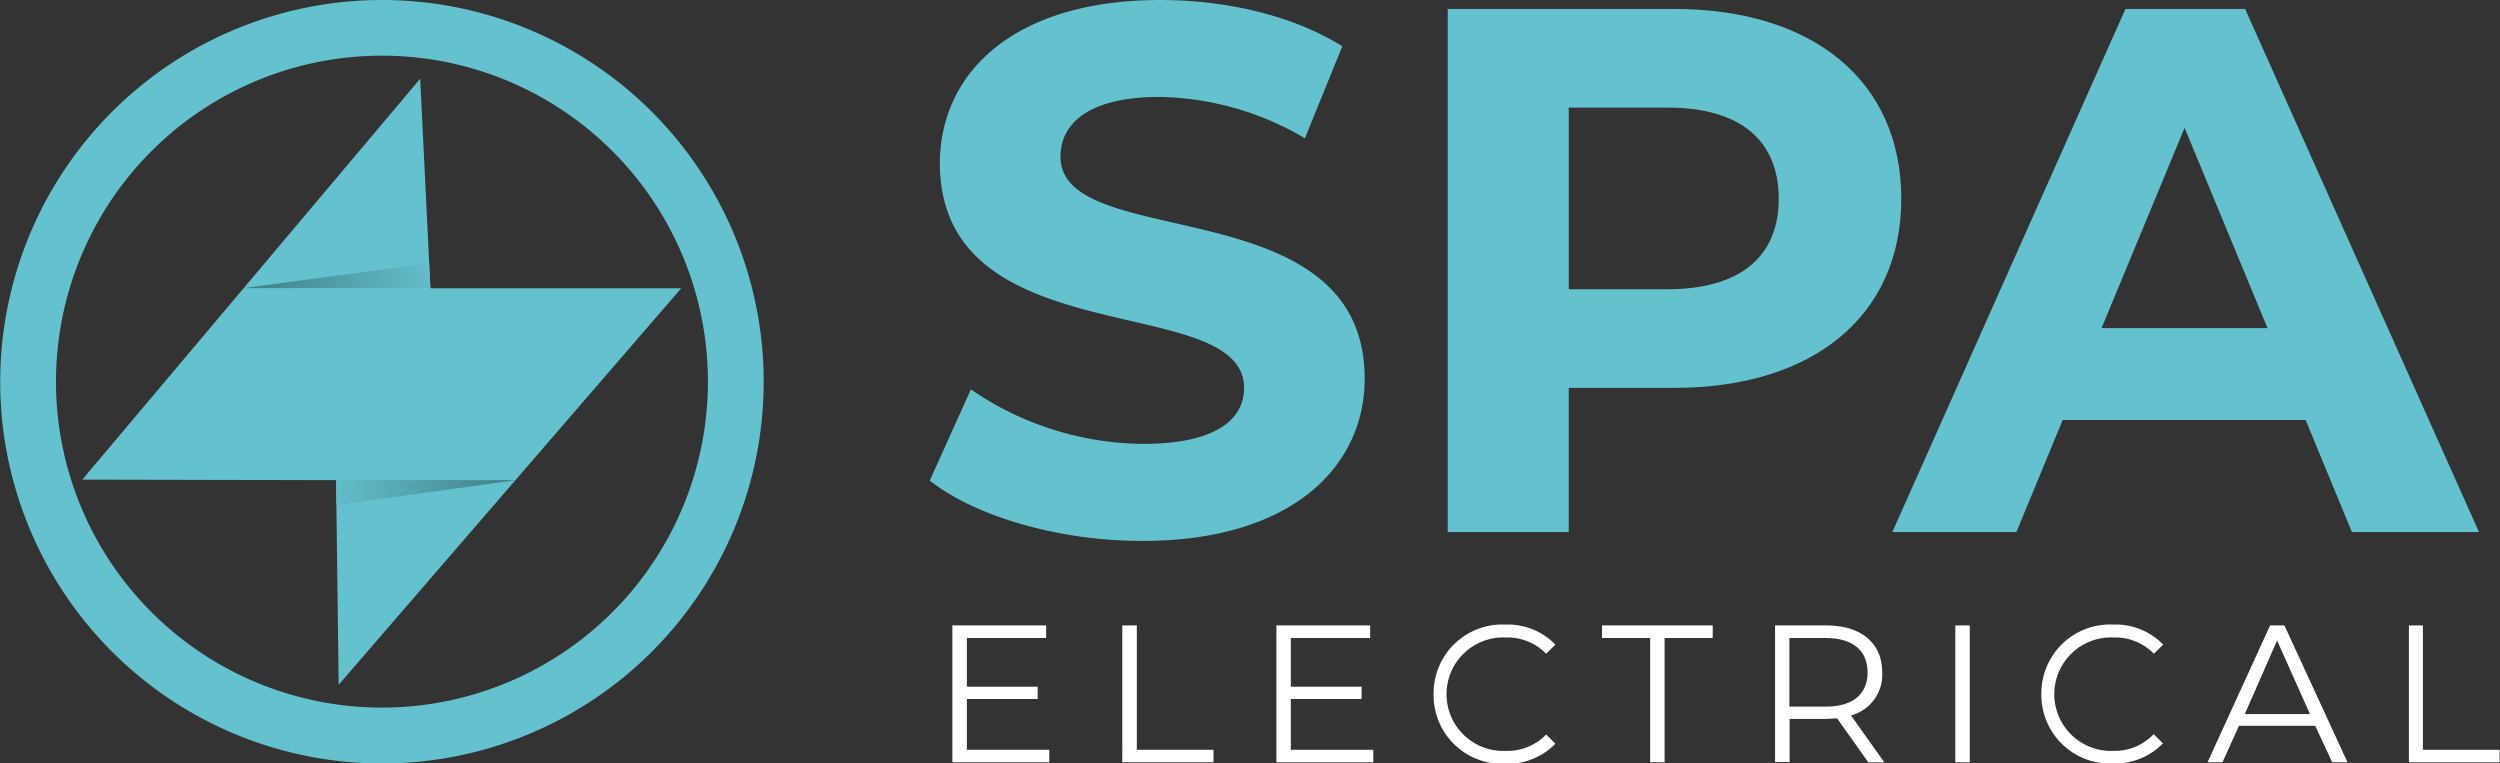 <svg xmlns="http://www.w3.org/2000/svg" xmlns:xlink="http://www.w3.org/1999/xlink" viewBox="0 0 232.16 70.9"><rect x="0" y="0" width="232.16" height="70.9" fill="#333333" stroke="none"/><defs><style>.cls-1{fill:none;}.cls-2{fill:#64c2ce;}.cls-3{fill:#FFFFFF;}.cls-4{clip-path:url(#clip-path);}.cls-5{fill:#62bdc8;}.cls-6{fill:#62bcc8;}.cls-7{fill:#61bcc7;}.cls-8{fill:#61bbc6;}.cls-9{fill:#60bac5;}.cls-10{fill:#60b9c5;}.cls-11{fill:#60b9c4;}.cls-12{fill:#60b8c4;}.cls-13{fill:#5fb8c3;}.cls-14{fill:#5fb7c3;}.cls-15{fill:#5fb7c2;}.cls-16{fill:#5fb6c1;}.cls-17{fill:#5eb6c1;}.cls-18{fill:#5eb5c0;}.cls-19{fill:#5eb4bf;}.cls-20{fill:#5db3bf;}.cls-21{fill:#5db3be;}.cls-22{fill:#5db2bd;}.cls-23{fill:#5cb2bd;}.cls-24{fill:#5cb1bc;}.cls-25{fill:#5cb0bb;}.cls-26{fill:#5bb0bb;}.cls-27{fill:#5bafba;}.cls-28{fill:#5baeba;}.cls-29{fill:#5baeb9;}.cls-30{fill:#5aadb8;}.cls-31{fill:#5aacb7;}.cls-32{fill:#59acb7;}.cls-33{fill:#59abb6;}.cls-34{fill:#59aab5;}.cls-35{fill:#58aab5;}.cls-36{fill:#58a9b4;}.cls-37{fill:#58a8b3;}.cls-38{fill:#57a8b3;}.cls-39{fill:#57a7b2;}.cls-40{fill:#57a6b1;}.cls-41{fill:#56a6b0;}.cls-42{fill:#56a5b0;}.cls-43{fill:#56a4af;}.cls-44{fill:#55a4af;}.cls-45{fill:#55a3ae;}.cls-46{fill:#55a3ad;}.cls-47{fill:#54a2ad;}.cls-48{fill:#54a2ac;}.cls-49{fill:#54a1ac;}.cls-50{fill:#54a0ab;}.cls-51{fill:#53a0aa;}.cls-52{fill:#539faa;}.cls-53{fill:#539fa9;}.cls-54{fill:#529ea9;}.cls-55{fill:#529da8;}.cls-56{fill:#529da7;}.cls-57{fill:#519ca7;}.cls-58{fill:#519ca6;}.cls-59{fill:#519ba5;}.cls-60{fill:#509aa5;}.cls-61{fill:#509aa4;}.cls-62{fill:#5099a4;}.cls-63{fill:#4f99a3;}.cls-64{fill:#4f98a2;}.cls-65{fill:#4e97a1;}.cls-66{fill:#4e96a1;}.cls-67{fill:#4e96a0;}.cls-68{fill:#4d959f;}.cls-69{fill:#4d949e;}.cls-70{fill:#4c939e;}.cls-71{fill:#4c939d;}.cls-72{fill:#4c929c;}.cls-73{fill:#4b929c;}.cls-74{fill:#4b919b;}.cls-75{fill:#4b919a;}.cls-76{fill:#4a909a;}.cls-77{fill:#4a8f99;}.cls-78{fill:#498e98;}.cls-79{fill:#498e97;}.cls-80{fill:#498d97;}.cls-81{fill:#488c96;}.cls-82{fill:#488c95;}.cls-83{fill:#488b95;}.cls-84{fill:#478b94;}.cls-85{fill:#478a94;}.cls-86{fill:#478993;}.cls-87{fill:#468992;}.cls-88{fill:#468892;}.cls-89{fill:#468891;}.cls-90{fill:#458790;}.cls-91{fill:#458690;}.cls-92{fill:#45868f;}.cls-93{fill:#44858e;}.cls-94{fill:#44848e;}.cls-95{fill:#43848d;}.cls-96{fill:#43838c;}.cls-97{fill:#42828b;}.cls-98{fill:#42818a;}.cls-99{fill:#418089;}.cls-100{fill:#417f88;}.cls-101{fill:#407f88;}.cls-102{fill:#407e87;}.cls-103{fill:#407d86;}.cls-104{fill:#3f7d86;}.cls-105{fill:#3f7c85;}.cls-106{fill:#3f7b84;}.cls-107{fill:#3e7b84;}.cls-108{fill:#3e7a83;}.cls-109{fill:#3d7a82;}.cls-110{fill:#3d7982;}.cls-111{fill:#3d7881;}.cls-112{fill:#3c7880;}.cls-113{fill:#3c7780;}.cls-114{fill:#3c767f;}.cls-115{fill:#3b767e;}.cls-116{fill:#3b757e;}.cls-117{clip-path:url(#clip-path-2);}.cls-118{fill:#62bec9;}.cls-119{fill:#62bdc9;}.cls-120{fill:#3b747d;}.cls-121{fill:#3a747c;}.cls-122{fill:#3a737c;}.cls-123{fill:#39737b;}</style><clipPath id="clip-path"><polygon class="cls-1" points="31.25 46.9 47.91 44.59 31.21 44.59 31.25 46.9"/></clipPath><clipPath id="clip-path-2"><polygon class="cls-1" points="39.85 24.45 22.6 26.76 39.96 26.76 39.85 24.45"/></clipPath></defs><g id="Layer_2" data-name="Layer 2"><g id="Layer_1-2" data-name="Layer 1"><path class="cls-2" d="M86.34,44.63l3.82-8.47a28.59,28.59,0,0,0,16,5.06c6.66,0,9.37-2.22,9.37-5.2,0-9.09-28.25-2.85-28.25-20.89C87.31,6.87,94,0,107.78,0c6.11,0,12.36,1.46,16.87,4.3l-3.47,8.54A27.42,27.42,0,0,0,107.71,9c-6.66,0-9.23,2.5-9.23,5.55,0,9,28.25,2.78,28.25,20.62,0,8.12-6.73,15.06-20.61,15.06C98.42,50.25,90.64,48,86.34,44.63Z"/><path class="cls-2" d="M176.56,18.46c0,10.83-8.12,17.56-21.1,17.56h-9.78V49.41H134.44V.83h21C168.44.83,176.56,7.57,176.56,18.46Zm-11.38,0c0-5.34-3.47-8.47-10.34-8.47h-9.16V26.86h9.16C161.71,26.86,165.18,23.74,165.18,18.46Z"/><path class="cls-2" d="M214.11,39H191.55l-4.3,10.41H175.73L197.38.83h11.11l21.72,48.58h-11.8Zm-3.54-8.53-7.7-18.6-7.71,18.6Z"/><path class="cls-3" d="M97.44,69.63v1.16h-9V58.08h8.71v1.17H89.79v4.52h6.57v1.14H89.79v4.72Z"/><path class="cls-3" d="M104.22,58.08h1.35V69.63h7.12v1.16h-8.47Z"/><path class="cls-3" d="M127.53,69.63v1.16h-9V58.08h8.71v1.17h-7.37v4.52h6.57v1.14h-6.57v4.72Z"/><path class="cls-3" d="M133.13,64.44A6.38,6.38,0,0,1,139.79,58a6.15,6.15,0,0,1,4.65,1.86l-.86.85a5,5,0,0,0-3.75-1.51,5.27,5.27,0,1,0,0,10.53,5,5,0,0,0,3.75-1.52l.86.85a6.18,6.18,0,0,1-4.67,1.87A6.37,6.37,0,0,1,133.13,64.44Z"/><path class="cls-3" d="M153.24,59.25h-4.47V58.08h10.28v1.17h-4.47V70.79h-1.34Z"/><path class="cls-3" d="M173.5,70.79l-2.9-4.08c-.33,0-.66.05-1,.05h-3.41v4h-1.35V58.08h4.76c3.23,0,5.19,1.64,5.19,4.36a3.92,3.92,0,0,1-2.9,4l3.1,4.36Zm-.07-8.35c0-2-1.35-3.19-3.89-3.19h-3.37v6.37h3.37C172.08,65.62,173.43,64.44,173.43,62.44Z"/><path class="cls-3" d="M181.58,58.08h1.34V70.79h-1.34Z"/><path class="cls-3" d="M189.57,64.44A6.38,6.38,0,0,1,196.23,58a6.15,6.15,0,0,1,4.65,1.86l-.86.85a5,5,0,0,0-3.75-1.51,5.27,5.27,0,1,0,0,10.53A5,5,0,0,0,200,68.18l.86.85a6.18,6.18,0,0,1-4.67,1.87A6.37,6.37,0,0,1,189.57,64.44Z"/><path class="cls-3" d="M215,67.4h-7.08l-1.53,3.39H205l5.81-12.71h1.33L218,70.79h-1.42Zm-.49-1.09-3.05-6.83-3,6.83Z"/><path class="cls-3" d="M223.7,58.08H225V69.63h7.12v1.16H223.7Z"/><polygon class="cls-2" points="7.64 44.54 39.02 7.31 39.97 26.77 63.26 26.77 31.45 63.59 31.21 44.59 7.64 44.54"/><g class="cls-4"><polygon class="cls-5" points="31.21 46.49 31.27 46.9 31.21 46.9 31.21 46.49"/><polygon class="cls-6" points="31.21 45.61 31.41 46.9 31.27 46.9 31.21 46.49 31.21 45.61"/><polygon class="cls-7" points="31.21 44.73 31.55 46.9 31.41 46.9 31.21 45.61 31.21 44.73"/><polygon class="cls-8" points="31.33 44.59 31.69 46.9 31.55 46.9 31.21 44.73 31.21 44.59 31.33 44.59"/><polygon class="cls-8" points="31.47 44.59 31.83 46.9 31.69 46.9 31.33 44.59 31.47 44.59"/><polygon class="cls-9" points="31.61 44.59 31.97 46.9 31.83 46.9 31.47 44.59 31.61 44.59"/><polygon class="cls-10" points="31.75 44.59 32.11 46.9 31.97 46.9 31.61 44.59 31.75 44.59"/><polygon class="cls-11" points="31.88 44.59 32.25 46.9 32.11 46.9 31.75 44.59 31.88 44.59"/><polygon class="cls-12" points="32.02 44.59 32.39 46.9 32.25 46.9 31.88 44.59 32.02 44.59"/><polygon class="cls-13" points="32.16 44.59 32.53 46.9 32.39 46.9 32.02 44.59 32.16 44.59"/><polygon class="cls-14" points="32.3 44.59 32.67 46.9 32.53 46.9 32.16 44.59 32.3 44.59"/><polygon class="cls-15" points="32.44 44.59 32.81 46.9 32.67 46.9 32.3 44.59 32.44 44.59"/><polygon class="cls-16" points="32.58 44.59 32.95 46.9 32.81 46.9 32.44 44.59 32.58 44.59"/><polygon class="cls-17" points="32.72 44.59 33.09 46.9 32.95 46.9 32.58 44.59 32.72 44.59"/><polygon class="cls-18" points="32.86 44.59 33.23 46.9 33.09 46.9 32.72 44.59 32.86 44.59"/><polygon class="cls-18" points="33 44.59 33.37 46.9 33.23 46.9 32.86 44.59 33 44.59"/><polygon class="cls-19" points="33.14 44.59 33.5 46.9 33.37 46.9 33 44.59 33.14 44.59"/><polygon class="cls-20" points="33.28 44.59 33.64 46.9 33.5 46.9 33.14 44.59 33.28 44.59"/><polygon class="cls-21" points="33.42 44.59 33.78 46.9 33.64 46.9 33.28 44.59 33.42 44.59"/><polygon class="cls-22" points="33.56 44.59 33.92 46.9 33.78 46.9 33.42 44.59 33.56 44.59"/><polygon class="cls-23" points="33.7 44.59 34.06 46.9 33.92 46.9 33.56 44.59 33.7 44.59"/><polygon class="cls-24" points="33.84 44.59 34.2 46.9 34.06 46.9 33.7 44.59 33.84 44.59"/><polygon class="cls-24" points="33.98 44.59 34.34 46.9 34.2 46.9 33.84 44.59 33.98 44.59"/><polygon class="cls-25" points="34.12 44.59 34.48 46.9 34.34 46.9 33.98 44.59 34.12 44.59"/><polygon class="cls-26" points="34.25 44.59 34.62 46.9 34.48 46.9 34.12 44.59 34.25 44.59"/><polygon class="cls-27" points="34.39 44.59 34.76 46.9 34.62 46.9 34.25 44.59 34.39 44.59"/><polygon class="cls-28" points="34.53 44.59 34.9 46.9 34.76 46.9 34.39 44.59 34.53 44.59"/><polygon class="cls-29" points="34.67 44.59 35.04 46.9 34.9 46.9 34.53 44.59 34.67 44.59"/><polygon class="cls-30" points="34.81 44.59 35.18 46.9 35.04 46.9 34.67 44.59 34.81 44.59"/><polygon class="cls-30" points="34.95 44.59 35.32 46.9 35.18 46.9 34.81 44.59 34.95 44.59"/><polygon class="cls-31" points="35.09 44.59 35.46 46.9 35.32 46.9 34.95 44.59 35.09 44.59"/><polygon class="cls-32" points="35.23 44.59 35.59 46.9 35.46 46.9 35.09 44.59 35.23 44.59"/><polygon class="cls-33" points="35.37 44.59 35.73 46.9 35.59 46.9 35.23 44.59 35.37 44.59"/><polygon class="cls-33" points="35.51 44.59 35.87 46.9 35.73 46.9 35.37 44.59 35.51 44.59"/><polygon class="cls-34" points="35.65 44.59 36.01 46.9 35.87 46.9 35.51 44.59 35.65 44.59"/><polygon class="cls-35" points="35.79 44.59 36.15 46.9 36.01 46.9 35.65 44.59 35.79 44.59"/><polygon class="cls-36" points="35.93 44.59 36.29 46.9 36.15 46.9 35.79 44.59 35.93 44.59"/><polygon class="cls-37" points="36.07 44.59 36.43 46.9 36.29 46.9 35.93 44.59 36.07 44.59"/><polygon class="cls-38" points="36.21 44.59 36.57 46.9 36.43 46.9 36.07 44.59 36.21 44.59"/><polygon class="cls-39" points="36.34 44.59 36.71 46.9 36.57 46.9 36.21 44.59 36.34 44.59"/><polygon class="cls-39" points="36.48 44.59 36.85 46.9 36.71 46.9 36.34 44.59 36.48 44.59"/><polygon class="cls-40" points="36.62 44.59 36.99 46.9 36.85 46.9 36.48 44.59 36.62 44.59"/><polygon class="cls-41" points="36.76 44.59 37.13 46.9 36.99 46.9 36.62 44.59 36.76 44.59"/><polygon class="cls-42" points="36.9 44.59 37.27 46.9 37.13 46.9 36.76 44.59 36.9 44.59"/><polygon class="cls-43" points="37.04 44.59 37.41 46.9 37.27 46.9 36.9 44.59 37.04 44.59"/><polygon class="cls-44" points="37.18 44.59 37.55 46.9 37.41 46.9 37.04 44.59 37.18 44.59"/><polygon class="cls-45" points="37.32 44.59 37.69 46.9 37.55 46.9 37.18 44.59 37.32 44.59"/><polygon class="cls-46" points="37.46 44.59 37.83 46.9 37.69 46.9 37.32 44.59 37.46 44.59"/><polygon class="cls-47" points="37.6 44.59 37.97 46.9 37.83 46.9 37.46 44.59 37.6 44.59"/><polygon class="cls-48" points="37.74 44.59 38.1 46.9 37.97 46.9 37.6 44.59 37.74 44.59"/><polygon class="cls-49" points="37.88 44.59 38.24 46.9 38.1 46.9 37.74 44.59 37.88 44.59"/><polygon class="cls-50" points="38.02 44.59 38.38 46.9 38.24 46.9 37.88 44.59 38.02 44.59"/><polygon class="cls-51" points="38.16 44.59 38.52 46.9 38.38 46.9 38.02 44.59 38.16 44.59"/><polygon class="cls-52" points="38.3 44.59 38.66 46.9 38.52 46.9 38.16 44.59 38.3 44.59"/><polygon class="cls-53" points="38.44 44.59 38.8 46.9 38.66 46.9 38.3 44.59 38.44 44.59"/><polygon class="cls-54" points="38.58 44.59 38.94 46.9 38.8 46.9 38.44 44.59 38.58 44.59"/><polygon class="cls-55" points="38.72 44.59 39.08 46.9 38.94 46.9 38.58 44.59 38.72 44.59"/><polygon class="cls-56" points="38.85 44.59 39.22 46.9 39.08 46.9 38.72 44.59 38.85 44.59"/><polygon class="cls-57" points="38.99 44.59 39.36 46.9 39.22 46.9 38.85 44.59 38.99 44.59"/><polygon class="cls-58" points="39.13 44.59 39.5 46.9 39.36 46.9 38.99 44.59 39.13 44.59"/><polygon class="cls-59" points="39.27 44.59 39.64 46.9 39.5 46.9 39.13 44.59 39.27 44.59"/><polygon class="cls-60" points="39.41 44.59 39.78 46.9 39.64 46.9 39.27 44.59 39.41 44.59"/><polygon class="cls-61" points="39.55 44.59 39.92 46.9 39.78 46.9 39.41 44.59 39.55 44.59"/><polygon class="cls-62" points="39.69 44.59 40.06 46.9 39.92 46.9 39.55 44.59 39.69 44.59"/><polygon class="cls-63" points="39.83 44.59 40.2 46.9 40.06 46.9 39.69 44.59 39.83 44.59"/><polygon class="cls-64" points="39.97 44.59 40.34 46.9 40.2 46.9 39.83 44.59 39.97 44.59"/><polygon class="cls-64" points="40.11 44.59 40.47 46.9 40.34 46.9 39.97 44.59 40.11 44.59"/><polygon class="cls-65" points="40.25 44.59 40.61 46.9 40.47 46.9 40.11 44.59 40.25 44.59"/><polygon class="cls-66" points="40.39 44.59 40.75 46.9 40.61 46.9 40.25 44.59 40.39 44.59"/><polygon class="cls-67" points="40.53 44.59 40.89 46.9 40.75 46.9 40.39 44.59 40.53 44.59"/><polygon class="cls-68" points="40.67 44.59 41.03 46.9 40.89 46.9 40.53 44.59 40.67 44.59"/><polygon class="cls-68" points="40.8 44.59 41.17 46.9 41.03 46.9 40.67 44.59 40.8 44.59"/><polygon class="cls-69" points="40.95 44.59 41.31 46.9 41.17 46.9 40.8 44.59 40.95 44.59"/><polygon class="cls-70" points="41.08 44.59 41.45 46.9 41.31 46.9 40.95 44.59 41.08 44.59"/><polygon class="cls-71" points="41.22 44.59 41.59 46.9 41.45 46.9 41.08 44.59 41.22 44.59"/><polygon class="cls-72" points="41.36 44.59 41.73 46.9 41.59 46.9 41.22 44.59 41.36 44.59"/><polygon class="cls-73" points="41.5 44.59 41.87 46.9 41.73 46.9 41.36 44.59 41.5 44.59"/><polygon class="cls-74" points="41.64 44.59 42.01 46.9 41.87 46.9 41.5 44.59 41.64 44.59"/><polygon class="cls-75" points="41.78 44.59 42.15 46.9 42.01 46.9 41.64 44.59 41.78 44.59"/><polygon class="cls-76" points="41.92 44.59 42.29 46.9 42.15 46.9 41.78 44.59 41.92 44.59"/><polygon class="cls-77" points="42.06 44.59 42.42 46.9 42.29 46.9 41.92 44.59 42.06 44.59"/><polygon class="cls-77" points="42.2 44.59 42.56 46.9 42.42 46.9 42.06 44.59 42.2 44.59"/><polygon class="cls-78" points="42.34 44.59 42.7 46.9 42.56 46.9 42.2 44.59 42.34 44.59"/><polygon class="cls-79" points="42.48 44.59 42.84 46.9 42.7 46.9 42.34 44.59 42.48 44.59"/><polygon class="cls-80" points="42.62 44.59 42.98 46.9 42.84 46.9 42.48 44.59 42.62 44.59"/><polygon class="cls-81" points="42.76 44.59 43.12 46.9 42.98 46.9 42.62 44.59 42.76 44.59"/><polygon class="cls-82" points="42.9 44.59 43.26 46.9 43.12 46.9 42.76 44.59 42.9 44.59"/><polygon class="cls-83" points="43.04 44.59 43.4 46.9 43.26 46.9 42.9 44.59 43.04 44.59"/><polygon class="cls-84" points="43.17 44.59 43.54 46.9 43.4 46.9 43.04 44.59 43.17 44.59"/><polygon class="cls-85" points="43.31 44.59 43.68 46.9 43.54 46.9 43.17 44.59 43.31 44.59"/><polygon class="cls-86" points="43.45 44.59 43.82 46.9 43.68 46.9 43.31 44.59 43.45 44.59"/><polygon class="cls-87" points="43.59 44.59 43.96 46.9 43.82 46.9 43.45 44.59 43.59 44.59"/><polygon class="cls-88" points="43.73 44.59 44.1 46.9 43.96 46.9 43.59 44.59 43.73 44.59"/><polygon class="cls-89" points="43.87 44.59 44.24 46.9 44.1 46.9 43.73 44.59 43.87 44.59"/><polygon class="cls-90" points="44.01 44.59 44.38 46.9 44.24 46.9 43.87 44.59 44.01 44.59"/><polygon class="cls-91" points="44.15 44.59 44.52 46.9 44.38 46.9 44.01 44.59 44.15 44.59"/><polygon class="cls-92" points="44.29 44.59 44.66 46.9 44.52 46.9 44.15 44.59 44.29 44.59"/><polygon class="cls-93" points="44.43 44.59 44.8 46.9 44.66 46.9 44.29 44.59 44.43 44.59"/><polygon class="cls-94" points="44.57 44.59 44.93 46.9 44.8 46.9 44.43 44.59 44.57 44.59"/><polygon class="cls-95" points="44.71 44.59 45.07 46.9 44.93 46.9 44.57 44.59 44.71 44.59"/><polygon class="cls-96" points="44.85 44.59 45.21 46.9 45.07 46.9 44.71 44.59 44.85 44.59"/><polygon class="cls-96" points="44.99 44.59 45.35 46.9 45.21 46.9 44.85 44.59 44.99 44.59"/><polygon class="cls-97" points="45.13 44.59 45.49 46.9 45.35 46.9 44.99 44.59 45.13 44.59"/><polygon class="cls-98" points="45.27 44.59 45.63 46.9 45.49 46.9 45.13 44.59 45.27 44.59"/><polygon class="cls-98" points="45.41 44.59 45.77 46.9 45.63 46.9 45.27 44.59 45.41 44.59"/><polygon class="cls-99" points="45.55 44.59 45.91 46.9 45.77 46.9 45.41 44.59 45.55 44.59"/><polygon class="cls-100" points="45.68 44.59 46.05 46.9 45.91 46.9 45.55 44.59 45.68 44.59"/><polygon class="cls-101" points="45.82 44.59 46.19 46.9 46.05 46.9 45.68 44.59 45.82 44.59"/><polygon class="cls-102" points="45.96 44.59 46.33 46.9 46.19 46.9 45.82 44.59 45.96 44.59"/><polygon class="cls-103" points="46.1 44.59 46.47 46.9 46.33 46.9 45.96 44.59 46.1 44.59"/><polygon class="cls-104" points="46.24 44.59 46.61 46.9 46.47 46.9 46.1 44.59 46.24 44.59"/><polygon class="cls-105" points="46.38 44.59 46.75 46.9 46.61 46.9 46.24 44.59 46.38 44.59"/><polygon class="cls-106" points="46.52 44.59 46.89 46.9 46.75 46.9 46.38 44.59 46.52 44.59"/><polygon class="cls-107" points="46.66 44.59 47.02 46.9 46.89 46.9 46.52 44.59 46.66 44.59"/><polygon class="cls-108" points="46.8 44.59 47.16 46.9 47.02 46.9 46.66 44.59 46.8 44.59"/><polygon class="cls-109" points="46.94 44.59 47.3 46.9 47.16 46.9 46.8 44.59 46.94 44.59"/><polygon class="cls-110" points="47.08 44.59 47.44 46.9 47.3 46.9 46.94 44.59 47.08 44.59"/><polygon class="cls-111" points="47.22 44.59 47.58 46.9 47.44 46.9 47.08 44.59 47.22 44.59"/><polygon class="cls-112" points="47.36 44.59 47.72 46.9 47.58 46.9 47.22 44.59 47.36 44.59"/><polygon class="cls-113" points="47.5 44.59 47.86 46.9 47.72 46.9 47.36 44.59 47.5 44.59"/><polygon class="cls-114" points="47.64 44.59 47.91 46.35 47.91 46.9 47.86 46.9 47.5 44.59 47.64 44.59"/><polygon class="cls-115" points="47.77 44.59 47.91 45.47 47.91 46.35 47.64 44.59 47.77 44.59"/><polygon class="cls-116" points="47.91 45.47 47.77 44.59 47.91 44.59 47.91 45.47"/></g><g class="cls-117"><polygon class="cls-118" points="39.96 25.02 39.83 24.45 39.96 24.45 39.96 25.02"/><polygon class="cls-119" points="39.96 25.6 39.69 24.45 39.83 24.45 39.96 25.02 39.96 25.6"/><polygon class="cls-5" points="39.96 26.19 39.55 24.45 39.69 24.45 39.96 25.6 39.96 26.19"/><polygon class="cls-6" points="39.96 26.76 39.41 24.45 39.55 24.45 39.96 26.19 39.96 26.76 39.96 26.76"/><polygon class="cls-7" points="39.82 26.76 39.27 24.45 39.41 24.45 39.96 26.76 39.82 26.76"/><polygon class="cls-8" points="39.68 26.76 39.13 24.45 39.27 24.45 39.82 26.76 39.68 26.76"/><polygon class="cls-8" points="39.54 26.76 38.99 24.45 39.13 24.45 39.68 26.76 39.54 26.76"/><polygon class="cls-9" points="39.4 26.76 38.85 24.45 38.99 24.45 39.54 26.76 39.4 26.76"/><polygon class="cls-10" points="39.26 26.76 38.71 24.45 38.85 24.45 39.4 26.76 39.26 26.76"/><polygon class="cls-11" points="39.12 26.76 38.57 24.45 38.71 24.45 39.26 26.76 39.12 26.76"/><polygon class="cls-12" points="38.98 26.76 38.44 24.45 38.57 24.45 39.12 26.76 38.98 26.76"/><polygon class="cls-13" points="38.84 26.76 38.3 24.45 38.44 24.45 38.98 26.76 38.84 26.76"/><polygon class="cls-14" points="38.7 26.76 38.16 24.45 38.3 24.45 38.84 26.76 38.7 26.76"/><polygon class="cls-15" points="38.57 26.76 38.02 24.45 38.16 24.45 38.7 26.76 38.57 26.76"/><polygon class="cls-16" points="38.43 26.76 37.88 24.45 38.02 24.45 38.57 26.76 38.43 26.76"/><polygon class="cls-17" points="38.29 26.76 37.74 24.45 37.88 24.45 38.43 26.76 38.29 26.76"/><polygon class="cls-18" points="38.15 26.76 37.6 24.45 37.74 24.45 38.29 26.76 38.15 26.76"/><polygon class="cls-18" points="38.01 26.76 37.46 24.45 37.6 24.45 38.15 26.76 38.01 26.76"/><polygon class="cls-19" points="37.87 26.76 37.32 24.45 37.46 24.45 38.01 26.76 37.87 26.76"/><polygon class="cls-20" points="37.73 26.76 37.18 24.45 37.32 24.45 37.87 26.76 37.73 26.76"/><polygon class="cls-21" points="37.59 26.76 37.05 24.45 37.18 24.45 37.73 26.76 37.59 26.76"/><polygon class="cls-22" points="37.45 26.76 36.91 24.45 37.05 24.45 37.59 26.76 37.45 26.76"/><polygon class="cls-23" points="37.31 26.76 36.77 24.45 36.91 24.45 37.45 26.76 37.31 26.76"/><polygon class="cls-24" points="37.18 26.76 36.63 24.45 36.77 24.45 37.31 26.76 37.18 26.76"/><polygon class="cls-24" points="37.04 26.76 36.49 24.45 36.63 24.45 37.18 26.76 37.04 26.76"/><polygon class="cls-25" points="36.9 26.76 36.35 24.45 36.49 24.45 37.04 26.76 36.9 26.76"/><polygon class="cls-26" points="36.76 26.76 36.21 24.45 36.35 24.45 36.9 26.76 36.76 26.76"/><polygon class="cls-27" points="36.62 26.76 36.07 24.45 36.21 24.45 36.76 26.76 36.62 26.76"/><polygon class="cls-28" points="36.48 26.76 35.93 24.45 36.07 24.45 36.62 26.76 36.48 26.76"/><polygon class="cls-29" points="36.34 26.76 35.79 24.45 35.93 24.45 36.48 26.76 36.34 26.76"/><polygon class="cls-30" points="36.2 26.76 35.65 24.45 35.79 24.45 36.34 26.76 36.2 26.76"/><polygon class="cls-30" points="36.06 26.76 35.52 24.45 35.65 24.45 36.2 26.76 36.06 26.76"/><polygon class="cls-31" points="35.92 26.76 35.38 24.45 35.52 24.45 36.06 26.76 35.92 26.76"/><polygon class="cls-32" points="35.79 26.76 35.24 24.45 35.38 24.45 35.92 26.76 35.79 26.76"/><polygon class="cls-33" points="35.65 26.76 35.1 24.45 35.24 24.45 35.79 26.76 35.65 26.76"/><polygon class="cls-33" points="35.51 26.76 34.96 24.45 35.1 24.45 35.65 26.76 35.51 26.76"/><polygon class="cls-34" points="35.37 26.76 34.82 24.45 34.96 24.45 35.51 26.76 35.37 26.76"/><polygon class="cls-35" points="35.23 26.76 34.68 24.45 34.82 24.45 35.37 26.76 35.23 26.76"/><polygon class="cls-36" points="35.09 26.76 34.54 24.45 34.68 24.45 35.23 26.76 35.09 26.76"/><polygon class="cls-37" points="34.95 26.76 34.4 24.45 34.54 24.45 35.09 26.76 34.95 26.76"/><polygon class="cls-38" points="34.81 26.76 34.26 24.45 34.4 24.45 34.95 26.76 34.81 26.76"/><polygon class="cls-39" points="34.67 26.76 34.13 24.45 34.26 24.45 34.81 26.76 34.67 26.76"/><polygon class="cls-39" points="34.53 26.76 33.99 24.45 34.13 24.45 34.67 26.76 34.53 26.76"/><polygon class="cls-40" points="34.4 26.76 33.85 24.45 33.99 24.45 34.53 26.76 34.4 26.76"/><polygon class="cls-41" points="34.26 26.76 33.71 24.45 33.85 24.45 34.4 26.76 34.26 26.76"/><polygon class="cls-42" points="34.12 26.76 33.57 24.45 33.71 24.45 34.26 26.76 34.12 26.76"/><polygon class="cls-43" points="33.98 26.76 33.43 24.45 33.57 24.45 34.12 26.76 33.98 26.76"/><polygon class="cls-44" points="33.84 26.76 33.29 24.45 33.43 24.45 33.98 26.76 33.84 26.76"/><polygon class="cls-45" points="33.7 26.76 33.15 24.45 33.29 24.45 33.84 26.76 33.7 26.76"/><polygon class="cls-46" points="33.56 26.76 33.01 24.45 33.15 24.45 33.7 26.76 33.56 26.76"/><polygon class="cls-47" points="33.42 26.76 32.87 24.45 33.01 24.45 33.56 26.76 33.42 26.76"/><polygon class="cls-48" points="33.28 26.76 32.73 24.45 32.87 24.45 33.42 26.76 33.28 26.76"/><polygon class="cls-49" points="33.14 26.76 32.6 24.45 32.73 24.45 33.28 26.76 33.14 26.76"/><polygon class="cls-50" points="33.01 26.76 32.46 24.45 32.6 24.45 33.14 26.76 33.01 26.76"/><polygon class="cls-51" points="32.87 26.76 32.32 24.45 32.46 24.45 33.01 26.76 32.87 26.76"/><polygon class="cls-52" points="32.73 26.76 32.18 24.45 32.32 24.45 32.87 26.76 32.73 26.76"/><polygon class="cls-53" points="32.59 26.76 32.04 24.45 32.18 24.45 32.73 26.76 32.59 26.76"/><polygon class="cls-54" points="32.45 26.76 31.9 24.45 32.04 24.45 32.59 26.76 32.45 26.76"/><polygon class="cls-55" points="32.31 26.76 31.76 24.45 31.9 24.45 32.45 26.76 32.31 26.76"/><polygon class="cls-56" points="32.17 26.76 31.62 24.45 31.76 24.45 32.31 26.76 32.17 26.76"/><polygon class="cls-57" points="32.03 26.76 31.48 24.45 31.62 24.45 32.17 26.76 32.03 26.76"/><polygon class="cls-58" points="31.89 26.76 31.34 24.45 31.48 24.45 32.03 26.76 31.89 26.76"/><polygon class="cls-59" points="31.75 26.76 31.2 24.45 31.34 24.45 31.89 26.76 31.75 26.76"/><polygon class="cls-60" points="31.61 26.76 31.07 24.45 31.2 24.45 31.75 26.76 31.61 26.76"/><polygon class="cls-61" points="31.48 26.76 30.93 24.45 31.07 24.45 31.61 26.76 31.48 26.76"/><polygon class="cls-62" points="31.34 26.76 30.79 24.45 30.93 24.45 31.48 26.76 31.34 26.76"/><polygon class="cls-63" points="31.2 26.76 30.65 24.45 30.79 24.45 31.34 26.76 31.2 26.76"/><polygon class="cls-64" points="31.06 26.76 30.51 24.45 30.65 24.45 31.2 26.76 31.06 26.76"/><polygon class="cls-64" points="30.92 26.76 30.37 24.45 30.51 24.45 31.06 26.76 30.92 26.76"/><polygon class="cls-65" points="30.78 26.76 30.23 24.45 30.37 24.45 30.92 26.76 30.78 26.76"/><polygon class="cls-66" points="30.64 26.76 30.09 24.45 30.23 24.45 30.78 26.76 30.64 26.76"/><polygon class="cls-67" points="30.5 26.76 29.95 24.45 30.09 24.45 30.64 26.76 30.5 26.76"/><polygon class="cls-68" points="30.36 26.76 29.82 24.45 29.95 24.45 30.5 26.76 30.36 26.76"/><polygon class="cls-68" points="30.22 26.76 29.68 24.45 29.82 24.45 30.36 26.76 30.22 26.76"/><polygon class="cls-69" points="30.09 26.76 29.54 24.45 29.68 24.45 30.22 26.76 30.09 26.76"/><polygon class="cls-70" points="29.95 26.76 29.4 24.45 29.54 24.45 30.09 26.76 29.95 26.76"/><polygon class="cls-71" points="29.81 26.76 29.26 24.45 29.4 24.45 29.95 26.76 29.81 26.76"/><polygon class="cls-72" points="29.67 26.76 29.12 24.45 29.26 24.45 29.81 26.76 29.67 26.76"/><polygon class="cls-73" points="29.53 26.76 28.98 24.45 29.12 24.45 29.67 26.76 29.53 26.76"/><polygon class="cls-74" points="29.39 26.76 28.84 24.45 28.98 24.45 29.53 26.76 29.39 26.76"/><polygon class="cls-75" points="29.25 26.76 28.7 24.45 28.84 24.45 29.39 26.76 29.25 26.76"/><polygon class="cls-76" points="29.11 26.76 28.56 24.45 28.7 24.45 29.25 26.76 29.11 26.76"/><polygon class="cls-77" points="28.97 26.76 28.43 24.45 28.56 24.45 29.11 26.76 28.97 26.76"/><polygon class="cls-77" points="28.83 26.76 28.29 24.45 28.43 24.45 28.97 26.76 28.83 26.76"/><polygon class="cls-78" points="28.7 26.76 28.15 24.45 28.29 24.45 28.83 26.76 28.7 26.76"/><polygon class="cls-79" points="28.56 26.76 28.01 24.45 28.15 24.45 28.7 26.76 28.56 26.76"/><polygon class="cls-80" points="28.42 26.76 27.87 24.45 28.01 24.45 28.56 26.76 28.42 26.76"/><polygon class="cls-81" points="28.28 26.76 27.73 24.45 27.87 24.45 28.42 26.76 28.28 26.76"/><polygon class="cls-82" points="28.14 26.76 27.59 24.45 27.73 24.45 28.28 26.76 28.14 26.76"/><polygon class="cls-83" points="28 26.76 27.45 24.45 27.59 24.45 28.14 26.76 28 26.76"/><polygon class="cls-84" points="27.86 26.76 27.31 24.45 27.45 24.45 28 26.76 27.86 26.76"/><polygon class="cls-85" points="27.72 26.76 27.17 24.45 27.31 24.45 27.86 26.76 27.72 26.76"/><polygon class="cls-86" points="27.58 26.76 27.03 24.45 27.17 24.45 27.72 26.76 27.58 26.76"/><polygon class="cls-87" points="27.44 26.76 26.89 24.45 27.03 24.45 27.58 26.76 27.44 26.76"/><polygon class="cls-88" points="27.3 26.76 26.76 24.45 26.89 24.45 27.44 26.76 27.3 26.76"/><polygon class="cls-89" points="27.17 26.76 26.62 24.45 26.76 24.45 27.3 26.76 27.17 26.76"/><polygon class="cls-90" points="27.03 26.76 26.48 24.45 26.62 24.45 27.17 26.76 27.03 26.76"/><polygon class="cls-91" points="26.89 26.76 26.34 24.45 26.48 24.45 27.03 26.76 26.89 26.76"/><polygon class="cls-92" points="26.75 26.76 26.2 24.45 26.34 24.45 26.89 26.76 26.75 26.76"/><polygon class="cls-93" points="26.61 26.76 26.06 24.45 26.2 24.45 26.75 26.76 26.61 26.76"/><polygon class="cls-94" points="26.47 26.76 25.92 24.45 26.06 24.45 26.61 26.76 26.47 26.76"/><polygon class="cls-95" points="26.33 26.76 25.78 24.45 25.92 24.45 26.47 26.76 26.33 26.76"/><polygon class="cls-96" points="26.19 26.76 25.64 24.45 25.78 24.45 26.33 26.76 26.19 26.76"/><polygon class="cls-96" points="26.05 26.76 25.5 24.45 25.64 24.45 26.19 26.76 26.05 26.76"/><polygon class="cls-97" points="25.91 26.76 25.37 24.45 25.5 24.45 26.05 26.76 25.91 26.76"/><polygon class="cls-98" points="25.77 26.76 25.23 24.45 25.37 24.45 25.91 26.76 25.77 26.76"/><polygon class="cls-98" points="25.64 26.76 25.09 24.45 25.23 24.45 25.77 26.76 25.64 26.76"/><polygon class="cls-99" points="25.5 26.76 24.95 24.45 25.09 24.45 25.64 26.76 25.5 26.76"/><polygon class="cls-100" points="25.36 26.76 24.81 24.45 24.95 24.45 25.5 26.76 25.36 26.76"/><polygon class="cls-101" points="25.22 26.76 24.67 24.45 24.81 24.45 25.36 26.76 25.22 26.76"/><polygon class="cls-102" points="25.08 26.76 24.53 24.45 24.67 24.45 25.22 26.76 25.08 26.76"/><polygon class="cls-103" points="24.94 26.76 24.39 24.45 24.53 24.45 25.08 26.76 24.94 26.76"/><polygon class="cls-104" points="24.8 26.76 24.25 24.45 24.39 24.45 24.94 26.76 24.8 26.76"/><polygon class="cls-105" points="24.66 26.76 24.11 24.45 24.25 24.45 24.8 26.76 24.66 26.76"/><polygon class="cls-106" points="24.52 26.76 23.98 24.45 24.11 24.45 24.66 26.76 24.52 26.76"/><polygon class="cls-107" points="24.39 26.76 23.84 24.45 23.98 24.45 24.52 26.76 24.39 26.76"/><polygon class="cls-108" points="24.25 26.76 23.7 24.45 23.84 24.45 24.39 26.76 24.25 26.76"/><polygon class="cls-109" points="24.11 26.76 23.56 24.45 23.7 24.45 24.25 26.76 24.11 26.76"/><polygon class="cls-110" points="23.97 26.76 23.42 24.45 23.56 24.45 24.11 26.76 23.97 26.76"/><polygon class="cls-111" points="23.83 26.76 23.28 24.45 23.42 24.45 23.97 26.76 23.83 26.76"/><polygon class="cls-112" points="23.69 26.76 23.14 24.45 23.28 24.45 23.83 26.76 23.69 26.76"/><polygon class="cls-113" points="23.55 26.76 23 24.45 23.14 24.45 23.69 26.76 23.55 26.76"/><polygon class="cls-114" points="23.41 26.76 22.86 24.45 23 24.45 23.55 26.76 23.41 26.76"/><polygon class="cls-115" points="23.27 26.76 22.72 24.45 22.86 24.45 23.41 26.76 23.27 26.76"/><polygon class="cls-116" points="23.13 26.76 22.6 24.53 22.6 24.45 22.72 24.45 23.27 26.76 23.13 26.76"/><polygon class="cls-120" points="23 26.76 22.6 25.11 22.6 24.53 23.13 26.76 23 26.76"/><polygon class="cls-121" points="22.86 26.76 22.6 25.7 22.6 25.11 23 26.76 22.86 26.76"/><polygon class="cls-122" points="22.72 26.76 22.6 26.28 22.6 25.7 22.86 26.76 22.72 26.76"/><polygon class="cls-123" points="22.6 26.28 22.72 26.76 22.6 26.76 22.6 26.28"/></g><path class="cls-2" d="M35.45,70.9A35.45,35.45,0,1,1,52,4.09h0A35.45,35.45,0,0,1,35.45,70.9Zm0-65.73A30.27,30.27,0,1,0,49.58,8.66h0A30.27,30.27,0,0,0,35.45,5.17Z"/></g></g></svg>